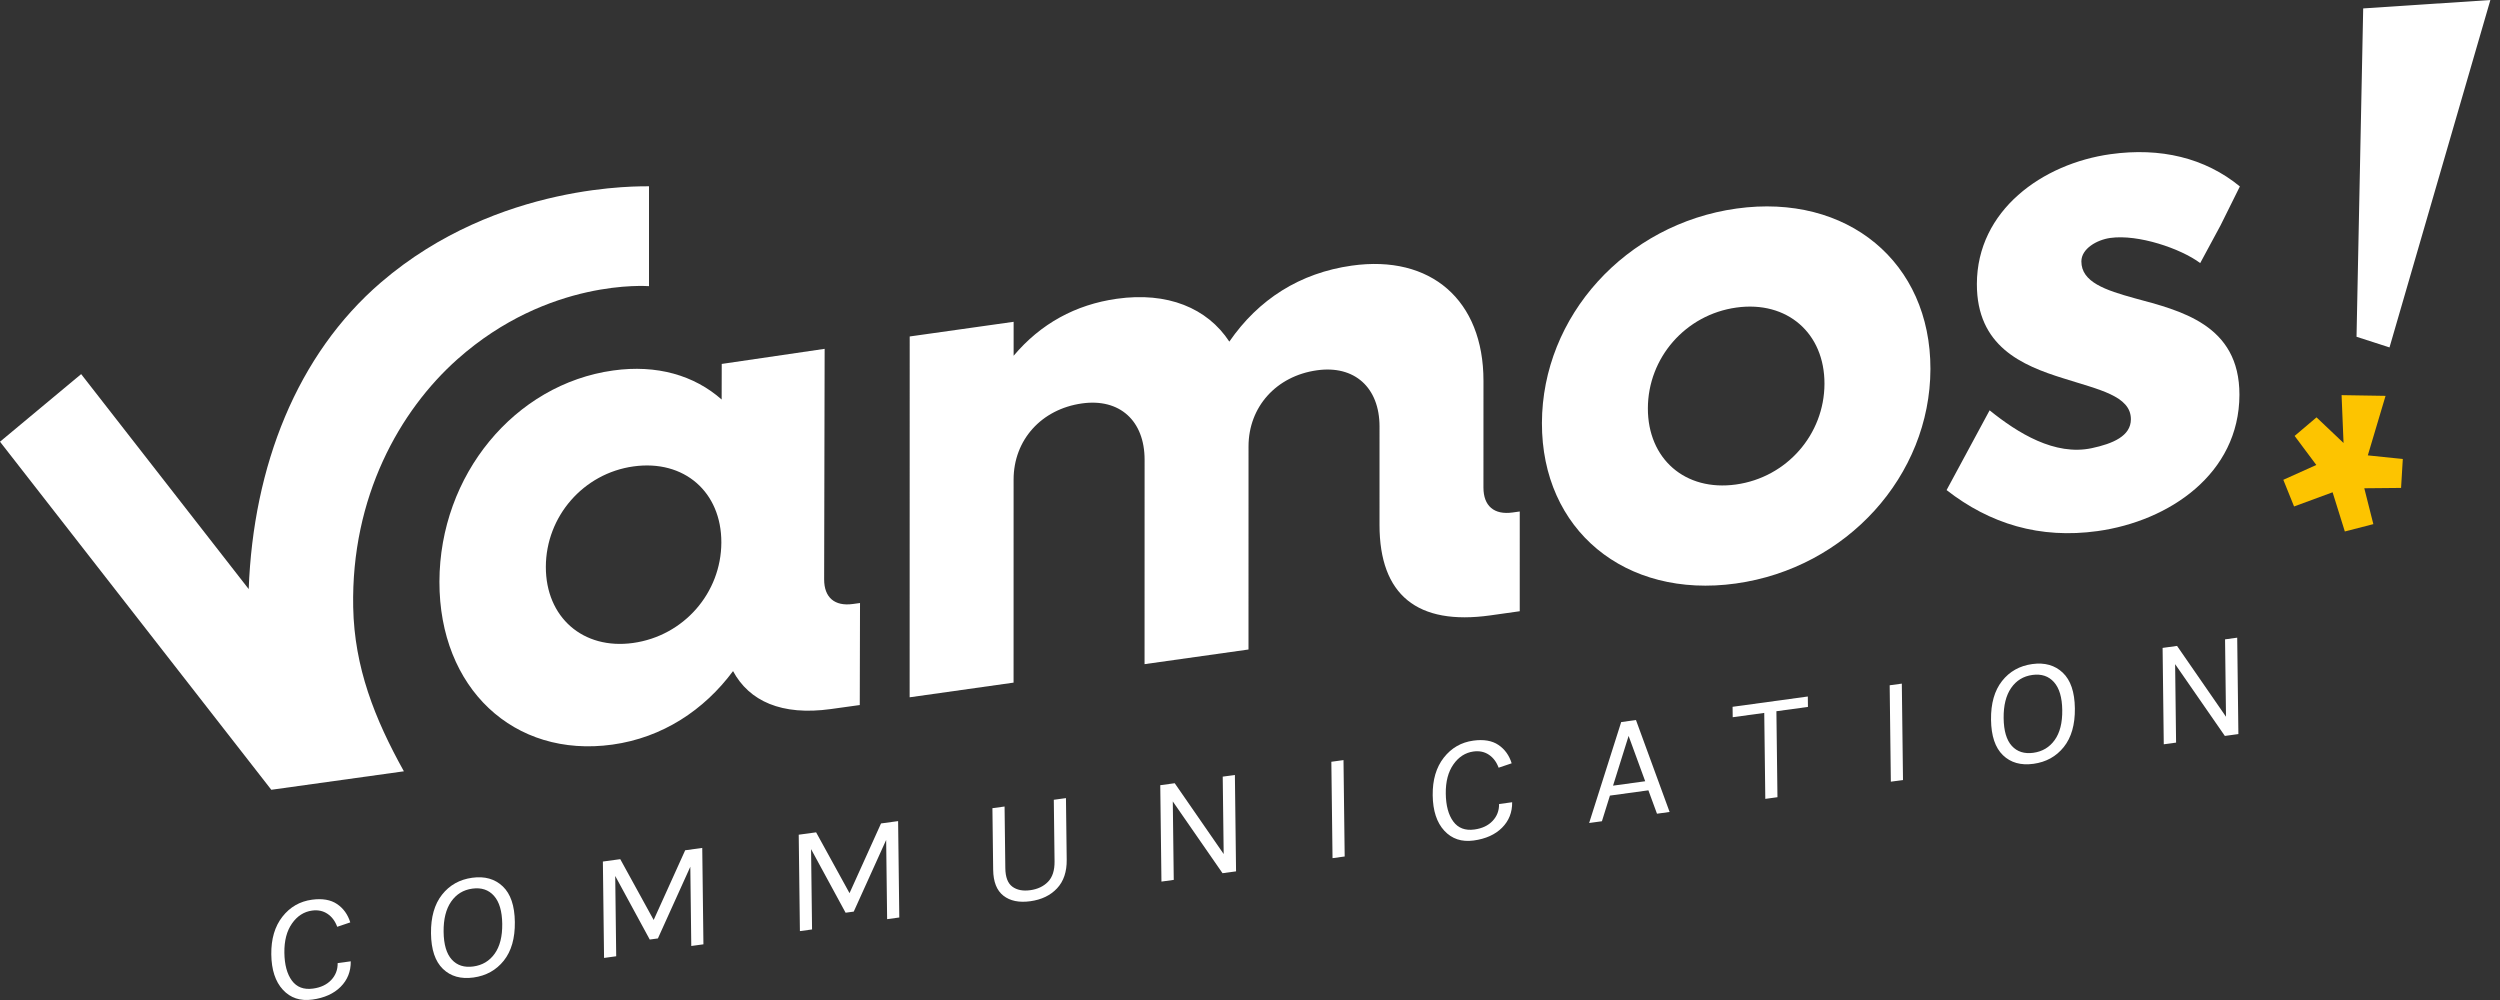 <svg width="180" height="72" viewBox="0 0 180 72" fill="none" xmlns="http://www.w3.org/2000/svg">
<rect x="0" y="0" width="180" height="72" fill="#333333" stroke="none"/>
<g clip-path="url(#clip0_260_156)">
<path d="M31.639 41.879C31.655 34.211 37.047 27.662 44.151 26.674C47.297 26.236 49.985 27.023 51.959 28.765L51.965 26.203L59.374 25.116L59.338 41.709C59.335 43.02 60.094 43.671 61.414 43.487L61.921 43.417L61.903 50.763L59.822 51.052C56.27 51.546 53.941 50.477 52.779 48.319C50.693 51.131 47.696 53.111 44.093 53.612C36.989 54.6 31.622 49.547 31.639 41.879ZM51.937 39.056C51.945 35.424 49.261 33.074 45.608 33.582C42.005 34.083 39.309 37.181 39.301 40.813C39.294 44.446 41.977 46.795 45.58 46.294C49.234 45.786 51.929 42.688 51.937 39.056Z" fill="white"/>
<path d="M111.019 30.459C111.035 22.774 117.049 16.126 125.034 15.015C133.019 13.905 139.007 18.885 138.991 26.569C138.974 34.254 132.96 40.903 124.976 42.013C116.991 43.123 111.002 38.144 111.019 30.459ZM131.362 27.63C131.37 23.99 128.68 21.635 125.019 22.144C121.357 22.653 118.655 25.758 118.647 29.398C118.639 33.039 121.329 35.394 124.991 34.884C128.653 34.375 131.354 31.27 131.362 27.63Z" fill="white"/>
<path d="M65.498 24.226L72.981 23.17L72.981 25.615C74.929 23.303 77.441 21.93 80.413 21.511C84.053 20.997 86.923 22.172 88.512 24.596C90.614 21.549 93.587 19.653 97.328 19.125C103.018 18.322 106.811 21.608 106.81 27.415L106.808 35.107C106.808 36.431 107.577 37.087 108.909 36.899L109.422 36.827L109.421 44.009L107.32 44.306C102.04 45.05 99.324 42.836 99.325 37.792L99.326 30.712C99.326 27.91 97.532 26.278 94.816 26.662C91.894 27.074 89.895 29.291 89.894 32.144L89.892 46.764L82.408 47.819L82.411 33.098C82.411 30.296 80.617 28.664 77.901 29.047C74.979 29.459 72.98 31.677 72.979 34.53L72.977 49.149L65.494 50.205L65.498 24.226Z" fill="white"/>
<path d="M29.08 55.534C26.971 51.746 25.514 48.046 25.43 43.718C25.275 35.791 28.768 29.569 32.936 25.863C39.513 20.014 46.642 20.607 46.728 20.603V13.412C46.271 13.433 35.895 13.07 27.442 20.322C21.366 25.535 18.235 33.578 17.907 42.414L5.843 26.936L0 31.803L19.534 56.864L29.08 55.534Z" fill="white"/>
<path d="M22.459 64.779C23.204 64.677 23.807 64.78 24.266 65.09C24.724 65.399 25.042 65.84 25.22 66.412L24.28 66.729C24.127 66.315 23.892 66.002 23.575 65.792C23.258 65.581 22.889 65.504 22.468 65.562C21.885 65.642 21.404 65.951 21.026 66.489C20.648 67.027 20.464 67.728 20.475 68.593C20.486 69.457 20.666 70.127 21.015 70.602C21.365 71.077 21.872 71.269 22.537 71.178C23.091 71.103 23.527 70.897 23.844 70.563C24.162 70.228 24.318 69.822 24.312 69.344L25.254 69.215C25.263 69.943 25.02 70.554 24.527 71.049C24.034 71.544 23.353 71.851 22.486 71.97C21.618 72.089 20.912 71.854 20.369 71.265C19.825 70.677 19.547 69.827 19.533 68.716C19.52 67.605 19.786 66.701 20.332 66.004C20.878 65.307 21.587 64.898 22.459 64.779Z" fill="white"/>
<path d="M34.001 63.198C34.902 63.074 35.635 63.282 36.2 63.82C36.765 64.357 37.055 65.213 37.069 66.386C37.083 67.56 36.817 68.487 36.271 69.17C35.724 69.853 34.997 70.256 34.089 70.381C33.18 70.505 32.447 70.298 31.89 69.759C31.332 69.22 31.046 68.37 31.032 67.207C31.018 66.038 31.282 65.108 31.824 64.419C32.367 63.73 33.092 63.322 34.001 63.198ZM35.565 64.498C35.178 64.064 34.66 63.892 34.01 63.981C33.36 64.07 32.85 64.383 32.48 64.92C32.109 65.457 31.929 66.182 31.94 67.094C31.951 68.006 32.148 68.672 32.531 69.091C32.913 69.51 33.429 69.675 34.079 69.586C34.729 69.497 35.241 69.191 35.615 68.668C35.99 68.146 36.172 67.428 36.161 66.516C36.15 65.604 35.951 64.931 35.565 64.498Z" fill="white"/>
<path d="M44.659 61.86L47.064 66.238L49.333 61.219L50.562 61.051L50.647 67.991L49.772 68.111L49.703 62.406L47.369 67.567L46.782 67.647L44.296 63.069L44.367 68.851L43.492 68.971L43.407 62.031L44.659 61.86Z" fill="white"/>
<path d="M58.76 59.928L61.166 64.307L63.434 59.288L64.664 59.12L64.749 66.059L63.873 66.179L63.804 60.475L61.47 65.635L60.883 65.716L58.397 61.138L58.468 66.92L57.593 67.04L57.508 60.099L58.76 59.928Z" fill="white"/>
<path d="M72.329 58.069L72.383 62.505C72.391 63.152 72.56 63.597 72.888 63.839C73.216 64.082 73.647 64.167 74.178 64.094C74.71 64.021 75.136 63.819 75.458 63.487C75.779 63.156 75.936 62.667 75.928 62.019L75.874 57.584L76.749 57.464L76.803 61.9C76.814 62.767 76.582 63.455 76.107 63.962C75.633 64.469 74.991 64.778 74.182 64.889C73.374 65 72.729 64.867 72.247 64.491C71.765 64.115 71.519 63.493 71.508 62.625L71.454 58.189L72.329 58.069Z" fill="white"/>
<path d="M84.58 56.392L88.105 61.49L88.036 55.918L88.912 55.798L88.996 62.738L88.022 62.871L84.441 57.703L84.51 63.352L83.624 63.474L83.539 56.534L84.58 56.392Z" fill="white"/>
<path d="M95.857 54.847L96.732 54.727L96.817 61.667L95.942 61.787L95.857 54.847Z" fill="white"/>
<path d="M106.08 53.325C106.826 53.223 107.428 53.326 107.887 53.635C108.345 53.945 108.663 54.386 108.84 54.958L107.901 55.275C107.748 54.861 107.513 54.549 107.196 54.338C106.879 54.127 106.51 54.051 106.089 54.108C105.506 54.188 105.025 54.498 104.647 55.035C104.269 55.573 104.085 56.275 104.096 57.139C104.107 58.003 104.287 58.673 104.637 59.148C104.986 59.623 105.493 59.815 106.158 59.724C106.712 59.648 107.148 59.444 107.465 59.108C107.783 58.774 107.939 58.368 107.933 57.89L108.875 57.761C108.884 58.489 108.642 59.1 108.148 59.595C107.655 60.09 106.974 60.397 106.107 60.516C105.239 60.635 104.533 60.4 103.99 59.811C103.446 59.223 103.168 58.373 103.154 57.262C103.141 56.151 103.407 55.248 103.953 54.55C104.5 53.853 105.208 53.444 106.08 53.325Z" fill="white"/>
<path d="M116.726 51.988L117.79 51.843L120.212 58.462L119.303 58.587L118.684 56.903L115.915 57.283L115.338 59.13L114.418 59.256L116.726 51.988ZM116.139 56.567L118.454 56.25L117.26 52.987L116.139 56.567Z" fill="white"/>
<path d="M124.746 50.89L130.163 50.148L130.172 50.898L127.901 51.209L127.977 57.399L127.102 57.519L127.026 51.329L124.755 51.64L124.746 50.89Z" fill="white"/>
<path d="M136.056 49.34L136.931 49.221L137.016 56.161L136.141 56.281L136.056 49.34Z" fill="white"/>
<path d="M146.323 47.812C147.223 47.689 147.956 47.897 148.521 48.435C149.087 48.972 149.376 49.827 149.391 51.001C149.405 52.174 149.139 53.102 148.593 53.785C148.046 54.468 147.319 54.871 146.41 54.995C145.502 55.12 144.769 54.913 144.211 54.374C143.654 53.835 143.368 52.985 143.354 51.822C143.339 50.653 143.603 49.723 144.146 49.034C144.689 48.344 145.414 47.937 146.323 47.812ZM147.886 49.113C147.5 48.679 146.982 48.507 146.332 48.596C145.682 48.685 145.172 48.998 144.801 49.535C144.431 50.072 144.251 50.797 144.262 51.709C144.273 52.621 144.47 53.287 144.852 53.706C145.235 54.125 145.751 54.29 146.401 54.201C147.051 54.112 147.563 53.806 147.937 53.283C148.312 52.76 148.494 52.043 148.482 51.131C148.471 50.219 148.273 49.546 147.886 49.113Z" fill="white"/>
<path d="M156.748 46.506L160.272 51.605L160.204 46.033L161.079 45.913L161.164 52.853L160.189 52.987L156.609 47.818L156.678 53.468L155.791 53.589L155.707 46.649L156.748 46.506Z" fill="white"/>
<path d="M166.774 33.478L165.213 31.386L166.789 30.05L168.735 31.895L168.594 28.45L171.76 28.502L170.483 32.787L173.002 33.049L172.877 35.13L170.229 35.155L170.881 37.737L168.828 38.266L167.947 35.444L165.173 36.466L164.399 34.546L166.774 33.478Z" fill="#FDC400"/>
<path d="M153.686 21.471C151.601 20.893 149.855 20.315 149.859 18.82C149.861 17.903 150.978 17.265 151.948 17.131C153.947 16.852 157.017 17.896 158.415 18.942L159.88 16.225L161.271 13.423C158.753 11.361 155.553 10.601 151.961 11.1C147.06 11.782 142.347 15.138 142.335 20.445C142.325 24.931 145.573 26.312 148.579 27.245C151.1 28.052 153.428 28.5 153.424 30.188C153.422 31.394 152.131 31.943 150.606 32.268C147.95 32.834 145.285 31.185 143.252 29.543L140.154 35.286C143.273 37.719 146.865 38.817 151.029 38.238C156.174 37.522 161.227 34.119 161.239 28.426C161.25 23.361 156.983 22.362 153.686 21.471Z" fill="white"/>
<path d="M170.15 0.606L179.307 0L172.044 25.015L169.67 24.247L170.15 0.606Z" fill="white"/>
</g>
<defs>
<clipPath id="clip0_260_156">
<rect width="180" height="72" fill="white"/>
</clipPath>
</defs>
</svg>
